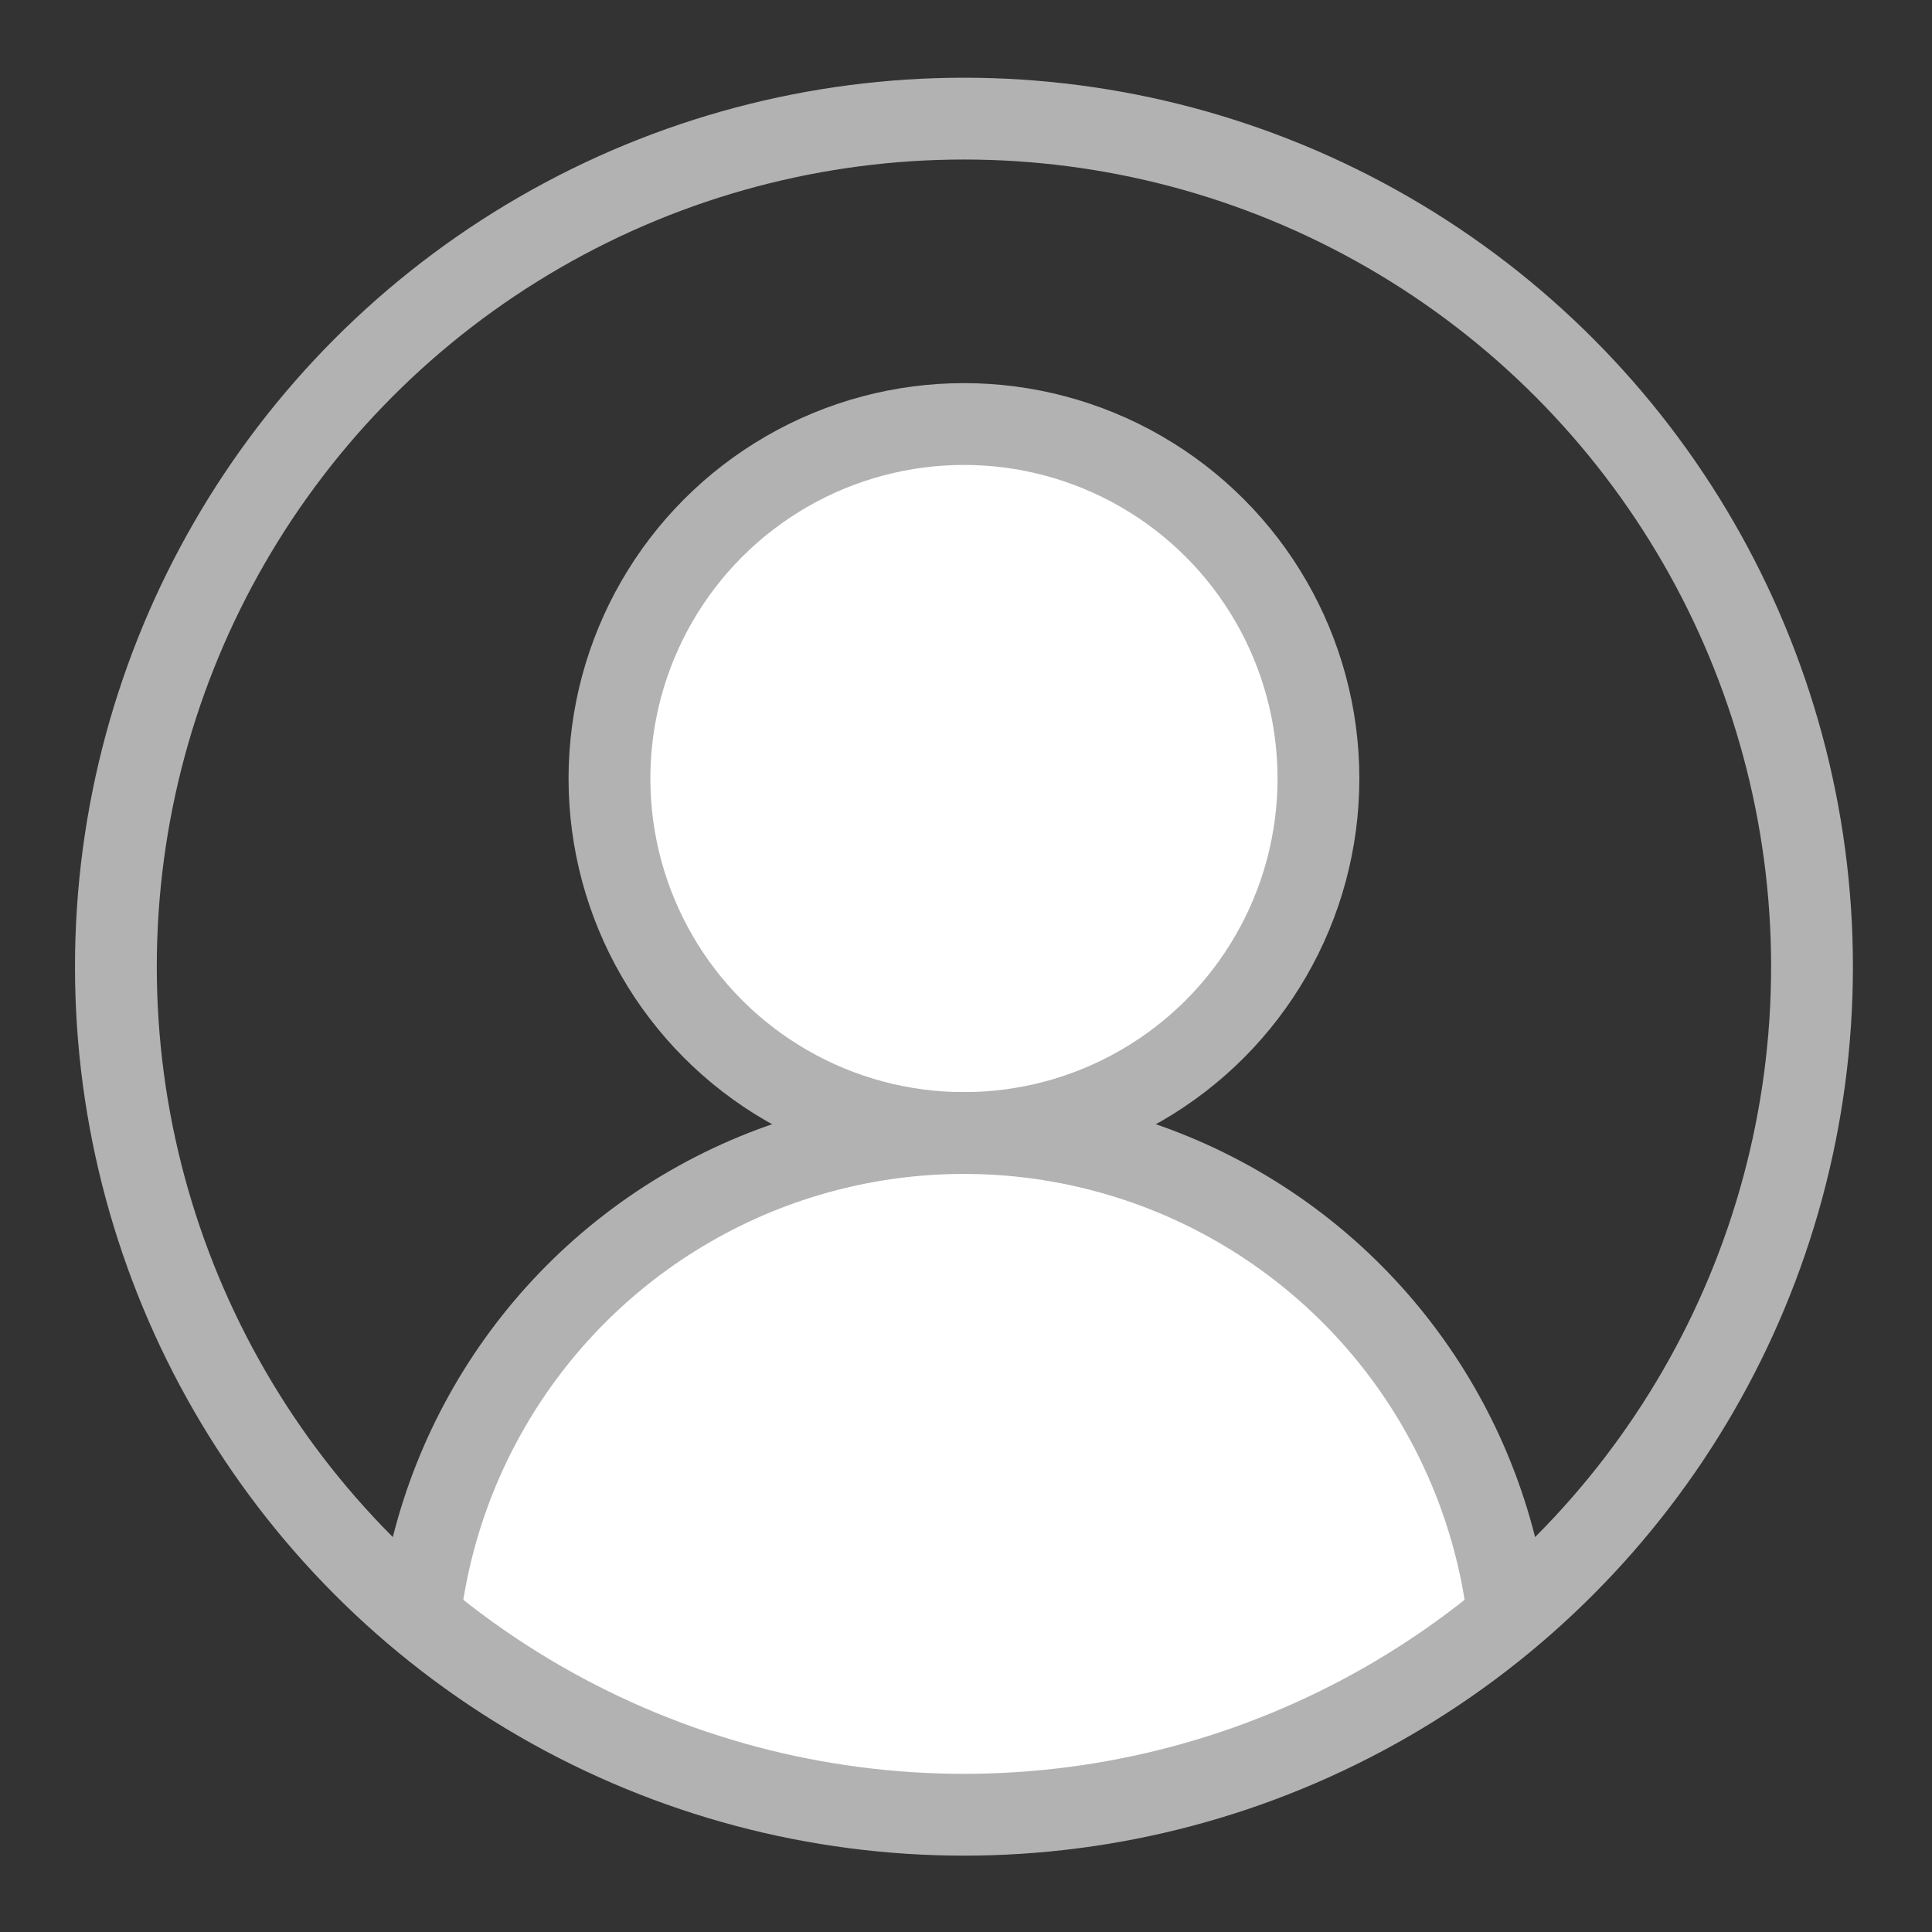 <?xml version="1.0" encoding="utf-8"?>
<!-- Generator: Adobe Illustrator 27.0.1, SVG Export Plug-In . SVG Version: 6.00 Build 0)  -->
<svg version="1.1" id="Capa_1" xmlns="http://www.w3.org/2000/svg" xmlns:xlink="http://www.w3.org/1999/xlink" x="0px" y="0px"
	 viewBox="0 0 141.7 141.7" style="enable-background:new 0 0 141.7 141.7;" xml:space="preserve">
<rect x="0" y="0" width="141.7" height="141.7" fill="#333333" stroke="none"/>
<style type="text/css">
	
		.st0{clip-path:url(#SVGID_00000066504719092752656940000017205456537557960104_);fill:#FFFFFF;stroke:#B2B2B2;stroke-width:6;stroke-miterlimit:10;}
</style>
<g>
	<defs>
		<circle id="SVGID_1_" cx="70.7" cy="70.9" r="62.2"/>
	</defs>
	<clipPath id="SVGID_00000011015889310449277960000018012707438856344761_">
		<use xlink:href="#SVGID_1_"  style="overflow:visible;"/>
	</clipPath>
	
		<circle style="clip-path:url(#SVGID_00000011015889310449277960000018012707438856344761_);fill:#FFFFFF;stroke:#B2B2B2;stroke-width:6;stroke-miterlimit:10;" cx="70.7" cy="57.1" r="26"/>
	
		<circle style="clip-path:url(#SVGID_00000011015889310449277960000018012707438856344761_);fill:#FFFFFF;stroke:#B2B2B2;stroke-width:6;stroke-miterlimit:10;" cx="70.7" cy="123.3" r="40.2"/>
	<use xlink:href="#SVGID_1_"  style="overflow:visible;fill:none;stroke:#B2B2B2;stroke-width:6;stroke-miterlimit:10;"/>
</g>
</svg>
